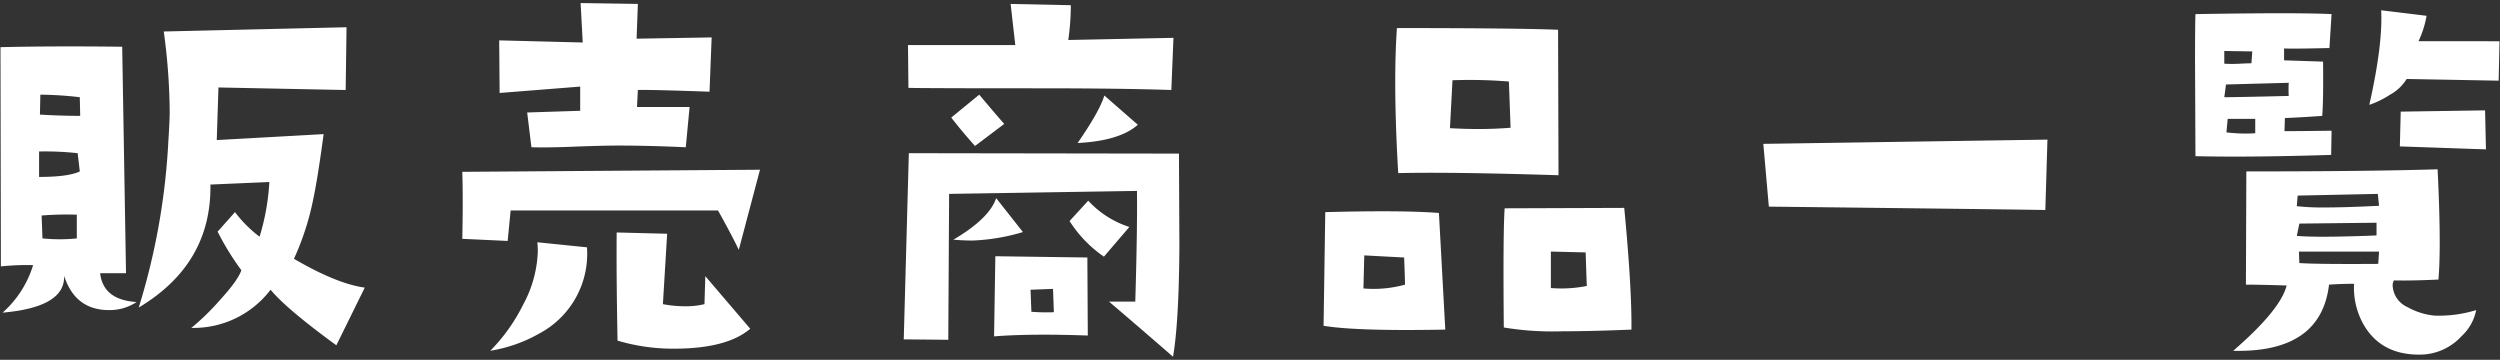 <svg xmlns="http://www.w3.org/2000/svg" xmlns:xlink="http://www.w3.org/1999/xlink" width="403" height="58" viewBox="0 0 403 58">
  <rect x="0" y="0" width="403" height="58" fill="#333333" stroke="none"/>
  <defs>
    <clipPath id="clip-sec_top_item_title">
      <rect width="403" height="58"/>
    </clipPath>
  </defs>
  <g id="sec_top_item_title" clip-path="url(#clip-sec_top_item_title)">
    <path id="パス_11" data-name="パス 11" d="M65.9-8.477,61.318.82q-8.066-5.879-10.6-8.955A15.619,15.619,0,0,1,37.939-1.982a38.237,38.237,0,0,0,4.512-4.375q3.008-3.281,3.555-4.922A43.628,43.628,0,0,1,42.178-17.5l2.8-3.145a20.369,20.369,0,0,0,3.965,3.965A36.816,36.816,0,0,0,50.518-25.5l-9.5.41Q41.221-12.3,29.463-5.264a109.1,109.1,0,0,0,4.785-27q.205-3.145.205-4.58a98.694,98.694,0,0,0-.957-12.92l29.463-.684-.137,10.117-20.508-.41-.273,8.477q1.3-.068,17.227-.957-.957,7.178-1.709,10.664a43.247,43.247,0,0,1-3.076,9.434Q61.387-9.092,65.9-8.477ZM29.121-6.152a7.931,7.931,0,0,1-4.443,1.3q-5.469,0-7.246-5.537.205,5.059-9.912,5.947A16.853,16.853,0,0,0,12.441-12.1a39.619,39.619,0,0,0-5.2.205L7.178-47.236q8.613-.205,19.619-.068l.615,36.5h-4.17Q23.721-6.494,29.121-6.152Zm-9.092-30.01-.068-3.008a58.4,58.4,0,0,0-6.357-.41l-.068,3.213Q16.953-36.162,20.029-36.162Zm-.068,8.955-.342-2.939A47.775,47.775,0,0,0,13.4-30.42v4.1Q18.115-26.318,19.961-27.207Zm-.479,10.8v-3.828a50.1,50.1,0,0,0-5.674.137l.137,3.691q1.436.137,2.8.137T19.482-16.406Zm102.334-32.4-.342,8.75q-9.57-.342-11.553-.273l-.137,2.734h8.477l-.615,6.494q-6.016-.273-10.869-.273-2.6,0-7.861.205-3.555.137-6.152.068l-.684-5.605,8.545-.273v-3.9L87.637-39.854l-.068-8.477,13.467.342-.342-6.357,9.229.137-.205,5.605Zm7.793,21.328-3.418,12.92q-1.025-2.188-3.35-6.357H89.414L88.936-16l-7.314-.342q.137-6.562,0-10.8ZM128.037-1.846q-3.76,3.213-12.3,3.213a31.322,31.322,0,0,1-9.092-1.3q-.205-11.074-.137-17.432l8.135.205-.684,11.348a18.783,18.783,0,0,0,3.555.342,12.511,12.511,0,0,0,3.145-.342l.137-4.512ZM101.719-14.971A14.543,14.543,0,0,1,94.063-1.094a23.628,23.628,0,0,1-7.93,2.8A28.747,28.747,0,0,0,91.4-5.674a19.3,19.3,0,0,0,2.393-8.613q0-.752-.068-1.5ZM196.26-48.74l-.342,8.408q-8.135-.273-21.191-.273-18.047,0-21.191-.068l-.068-6.9h17.295l-.752-6.631,9.707.205a41.3,41.3,0,0,1-.41,5.605Zm-5.742,14.014q-2.939,2.6-9.707,2.939,3.555-5.127,4.307-7.656ZM189.15-18.252l-4.1,4.785a19.98,19.98,0,0,1-5.537-5.742l3.008-3.281A15.458,15.458,0,0,0,189.15-18.252ZM168.984-34.863l-4.717,3.555q-2.187-2.461-3.828-4.58l4.512-3.691Q167.822-36.162,168.984-34.863Zm28.164,4.785.068,14.9q-.068,12.3-1.025,17.842-4.785-4.17-10.322-8.887h4.238q.342-11.621.273-17.842l-30.283.479L159.961-.068l-7.178-.068.82-30.01ZM171.992-17.432a32.271,32.271,0,0,1-8.135,1.367q-1.436,0-3.076-.137,5.811-3.418,6.9-6.7ZM182.451-.752q-3.828-.137-6.973-.137-4.785,0-8.135.273l.205-12.92,14.834.205Zm-5.469-3.76-.137-3.76-3.623.137.137,3.555A32.246,32.246,0,0,0,176.982-4.512Zm81.348-22.08q-17.5-.547-25.84-.342-.479-8.2-.479-14.7,0-4.785.273-8.682,19,0,25.977.273Zm-7.725-7.656-.273-7.451a78.19,78.19,0,0,0-9.092-.205l-.41,7.725q2.393.137,4.58.137Q248.076-34.043,250.605-34.248ZM270.088-1.709q-6.562.273-11.211.273a48.007,48.007,0,0,1-9.365-.615q-.137-15.313.137-19.209l19.277-.068Q270.156-8.477,270.088-1.709ZM262.91-8.75q0,.889-.205-5.4l-5.605-.137v5.879q.889.068,1.777.068A20.532,20.532,0,0,0,262.91-8.75ZM240.078-1.709q-14.287.273-19.619-.615l.273-18.32q5.2-.137,9.229-.137,5.674,0,9.092.273Zm-6.494-7.246q0-.889-.137-4.375l-6.426-.342-.137,5.332A19.08,19.08,0,0,0,233.584-8.955ZM337.148-32.334l-.342,11.348q-2.6-.068-44.57-.547l-.889-10.117ZM410.02-48.193l-.137,6.357-14.834-.273a7.139,7.139,0,0,1-2.666,2.529,14.964,14.964,0,0,1-3.35,1.641q2.188-9.707,1.914-15.244l7.314.889a15.845,15.845,0,0,1-1.3,4.1Zm-2.187,17.432-13.877-.479.137-5.605,13.6-.205ZM382.949-33.77l-.068,3.9q-8.682.273-15.518.273-3.418,0-6.357-.068l-.068-15.381q0-5.674.068-7.52,8.2-.137,13.74-.137,5.469,0,8.2.137l-.342,5.469q-5.742.137-7.314.068v1.914l6.289.205q.068,6.221-.137,8.75-3.828.273-6.016.342l-.068,2.119Q377.891-33.7,382.949-33.77ZM370.166-46.553l-4.512-.068v2.051a22.165,22.165,0,0,0,2.461,0q1.3-.068,1.914-.068Zm5.879,7.178a16.337,16.337,0,0,1,0-2.119l-10.117.273-.273,2.051Q367.637-39.17,376.045-39.375Zm-5.4,6.016v-2.324H366.2L366-33.5A25.35,25.35,0,0,0,370.645-33.359ZM406.26-4.854a7.8,7.8,0,0,1-2.393,4.238,9.087,9.087,0,0,1-6.836,2.939q-6.084,0-8.887-4.785a12.031,12.031,0,0,1-1.572-6.631q-2.051,0-4.033.137Q381.24,2.051,367.09,1.709q7.656-6.631,8.613-10.527-4.238-.137-6.562-.137l.068-18.252q19.688,0,30.83-.342.342,6.9.342,11.689,0,3.691-.205,6.084Q395.8-9.57,393-9.639a1.566,1.566,0,0,0-.205.82,4,4,0,0,0,2.393,3.486,11.126,11.126,0,0,0,4.307,1.367A20.365,20.365,0,0,0,406.26-4.854ZM390.605-21.67l-.205-1.914-12.92.273-.137,1.709a38.149,38.149,0,0,0,4.58.205Q385.342-21.4,390.605-21.67Zm-.41,4.785v-2.051l-12.441.137-.41,1.982q1.436.137,4.238.137Q384.932-16.68,390.2-16.885Zm.41,2.6h-12.92l.068,1.846q2.8.205,12.715.137Z" transform="translate(-7.099 54.84)" fill="#fff"/>
  </g>
</svg>
